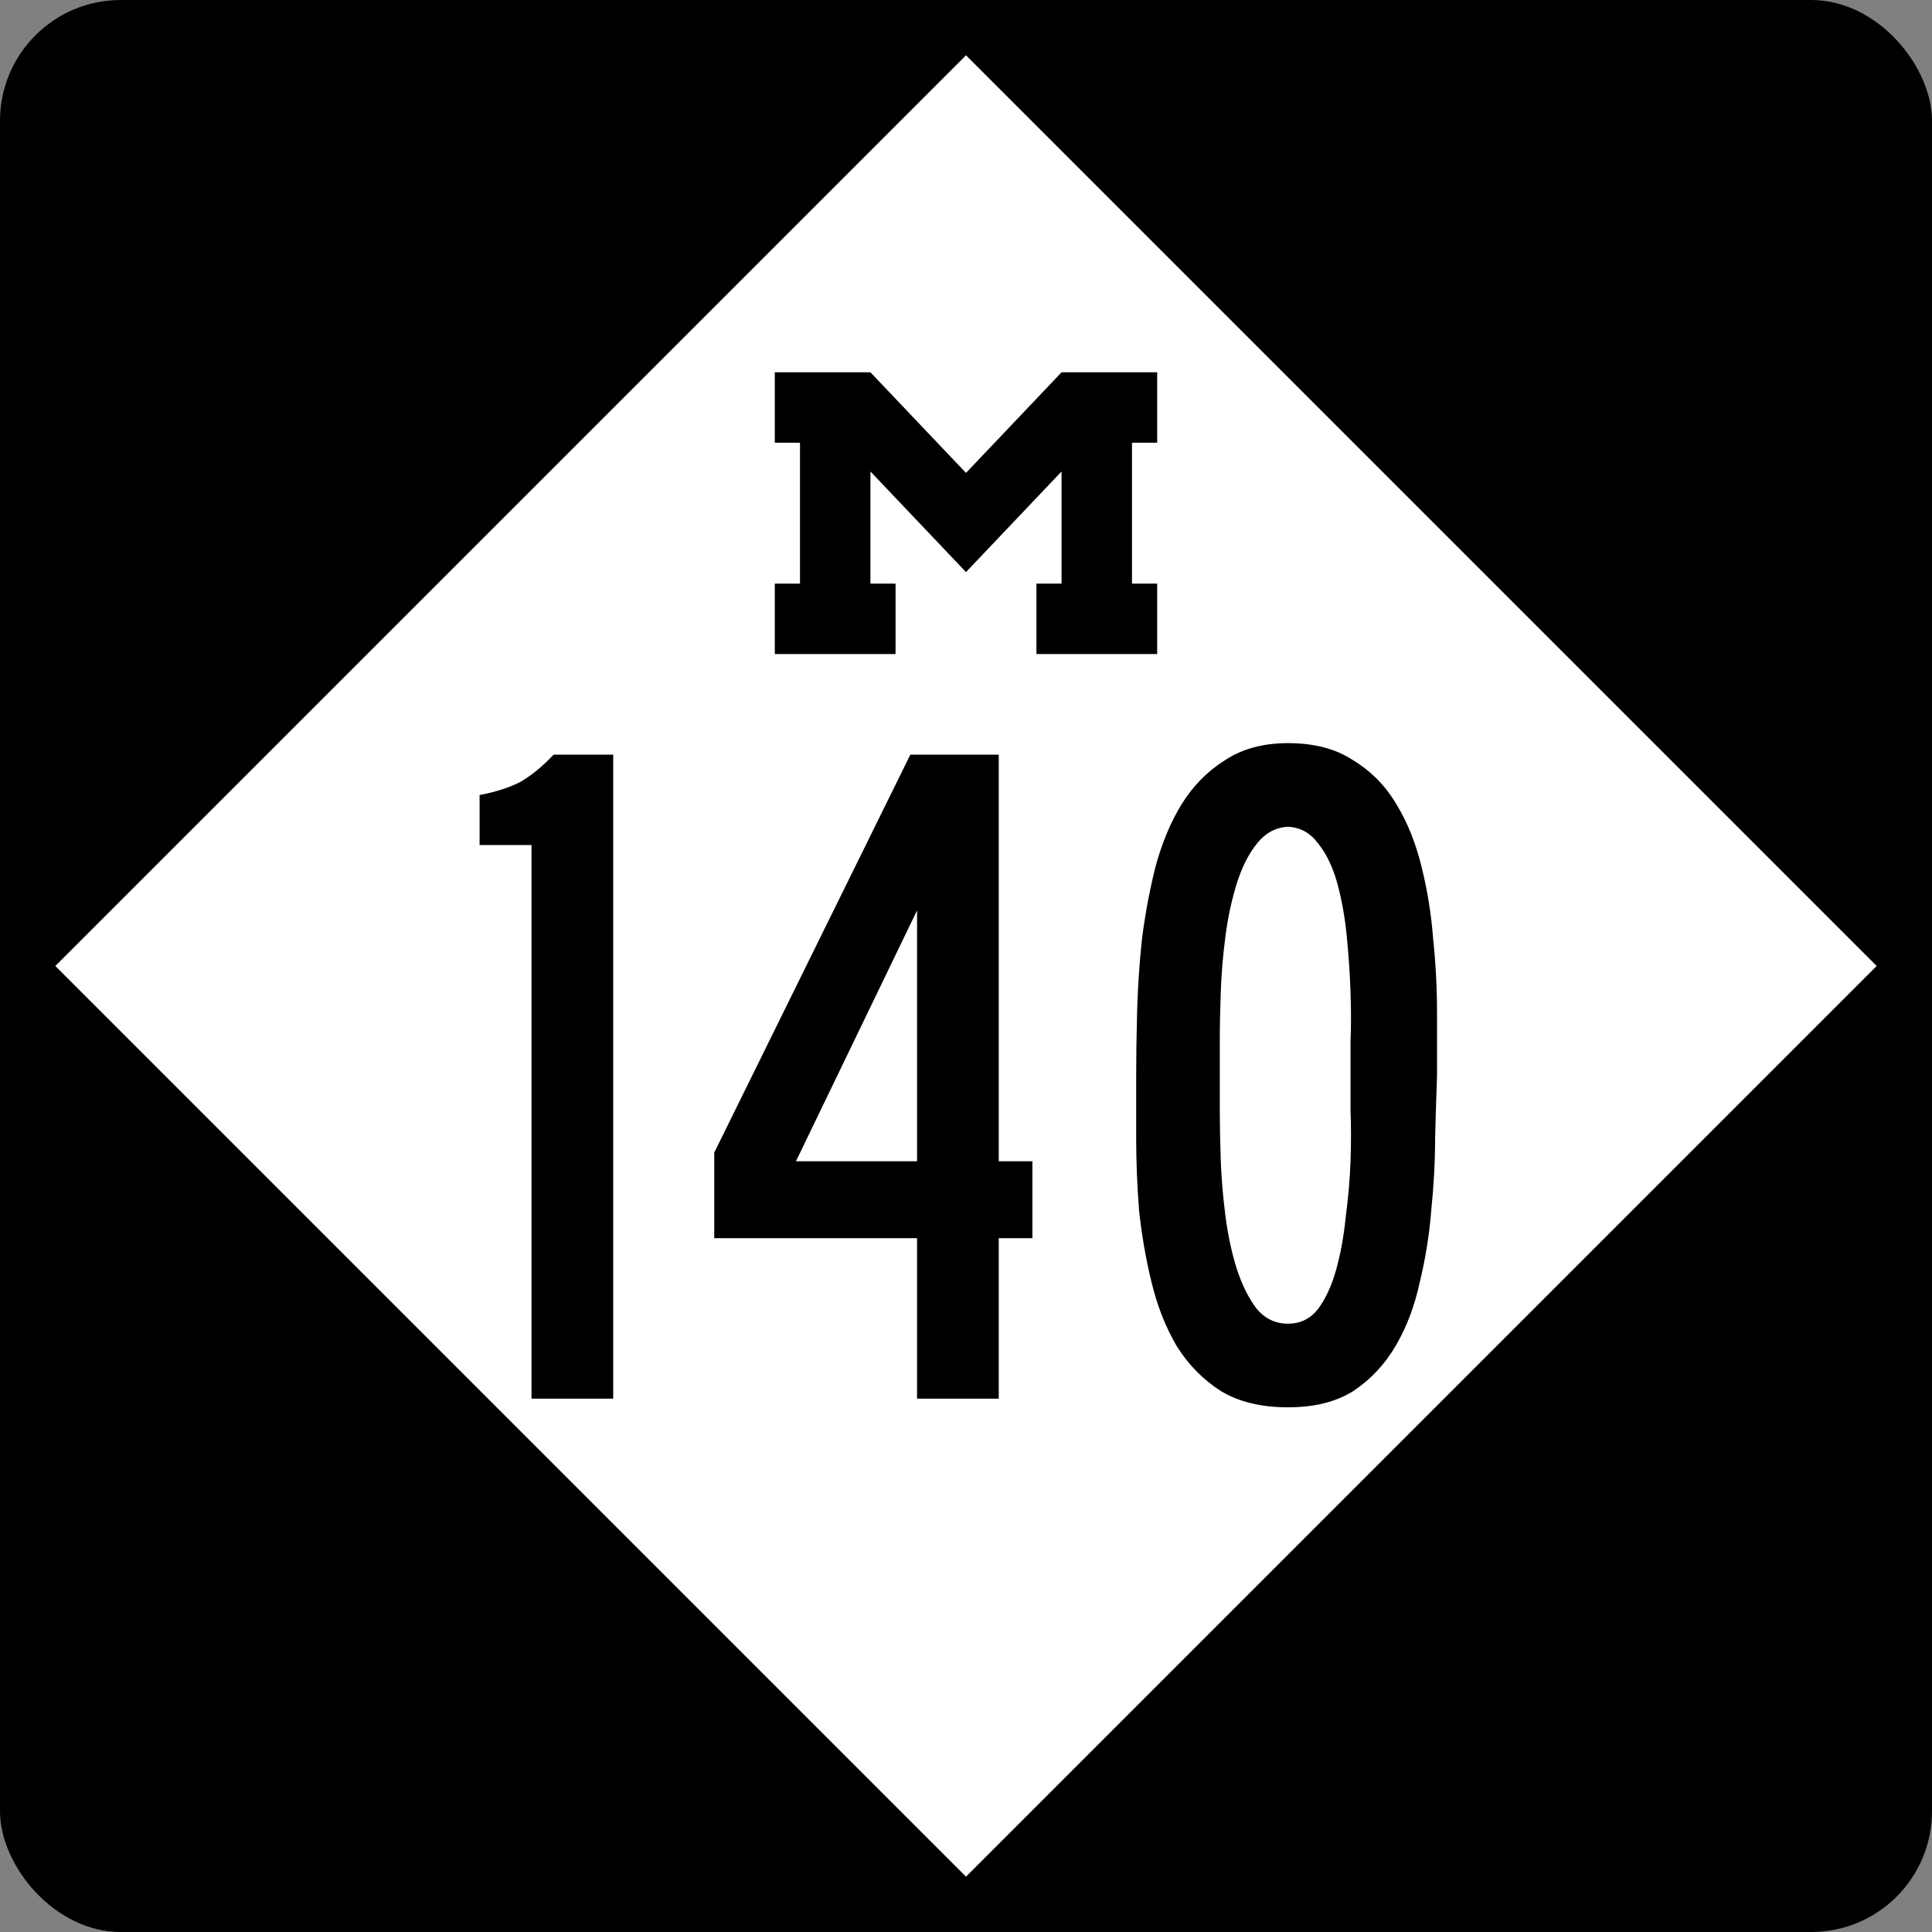 <?xml version="1.0" encoding="UTF-8" standalone="no"?>
<svg
   xmlns:dc="http://purl.org/dc/elements/1.1/"
   xmlns:cc="http://creativecommons.org/ns#"
   xmlns:rdf="http://www.w3.org/1999/02/22-rdf-syntax-ns#"
   xmlns:svg="http://www.w3.org/2000/svg"
   xmlns="http://www.w3.org/2000/svg"
   version="1.1"
   width="600"
   height="600"
   id="svg2988">
  <rect width="100%" height="100%" fill="#808080" stroke="none"/>
  <defs
     id="defs14" />
  <g
     transform="translate(-79.257 -246.21)"
     id="layer1">
    <rect
       x="79.257"
       y="246.21"
       width="600"
       height="600"
       ry="37.5"
       rx="37.5"
       id="rect2996" />
    <rect
       fill="#fff"
       x="-318.03"
       y="454.42"
       width="399.96"
       height="399.96"
       transform="rotate(-45)"
       id="rect3766" />
    <g
       aria-label="140"
       id="routenum">
      <path
         d="m244.32 680.58v-171.94h-16.119v-15.522q7.761-1.492 12.836-4.179 5.075-2.985 10.149-8.358h18.507v200z"
         id="path12" />
      <path
         d="m389.43 630.73v49.851h-25.373v-49.851h-62.985v-26.567l60.896-123.58h27.463v126.27h10.448v23.881zm-25.37-101.79-37.61 77.91h37.612z"
         id="path14" />
      <path
         d="m525.54 580.28q-0.299 8.358-0.597 19.403 0 10.746-1.194 22.388-0.896 11.343-3.582 22.388-2.388 11.045-7.463 19.702-5.075 8.657-13.134 14.03-8.06 5.075-20.299 5.075-12.537 0-20.896-5.075-8.358-5.373-13.731-14.03-5.075-8.657-7.761-19.702t-3.881-22.388q-0.896-11.642-0.896-22.388 0-11.045 0-19.403 0-8.955 0.298-20 0.299-11.045 1.492-22.388 1.492-11.642 4.179-22.388 2.985-11.045 8.06-19.403 5.373-8.657 13.433-13.731 8.06-5.373 19.701-5.373 12.239 0 20.299 5.373 8.358 5.075 13.433 13.731 5.075 8.358 7.761 19.403 2.687 10.746 3.582 22.388 1.194 11.343 1.194 22.687 0 11.045 0 19.702zm-26.866 0q0-3.582 0-10.448 0.299-7.164 0-15.522-0.298-8.657-1.194-17.612-0.896-8.955-2.985-16.418-2.09-7.463-5.97-12.239-3.582-4.776-9.254-5.075-5.672 0.299-9.552 5.075t-6.269 12.239q-2.388 7.463-3.582 16.418-1.194 8.955-1.492 17.612-0.299 8.358-0.299 15.522 0 6.866 0 10.448 0 3.582 0 10.746 0 6.866 0.299 15.522 0.298 8.358 1.492 17.612 1.194 8.955 3.582 16.418 2.388 7.164 5.97 11.94 3.881 4.776 9.851 4.776 5.672 0 9.254-4.478 3.582-4.776 5.672-12.239 2.09-7.463 2.985-16.418 1.194-8.955 1.492-17.313 0.299-8.657 0-15.821 0-7.164 0-10.746z"
         id="path16" />
    </g>
    <path
       d="m319.88 361.83v21.875h7.821v43.75h-7.821v21.875h37.5v-21.875h-7.804c-0.002-11.611-0.001-23.218 0-34.826l29.679 31.25 29.679-31.25c0.001 11.608 0 23.215 0 34.826h-7.804v21.875h37.5v-21.875h-7.821v-43.75h7.821v-21.875h-29.696l-29.679 31.25-29.679-31.25h-29.696z"
       id="rect3820" />
  </g>
</svg>
